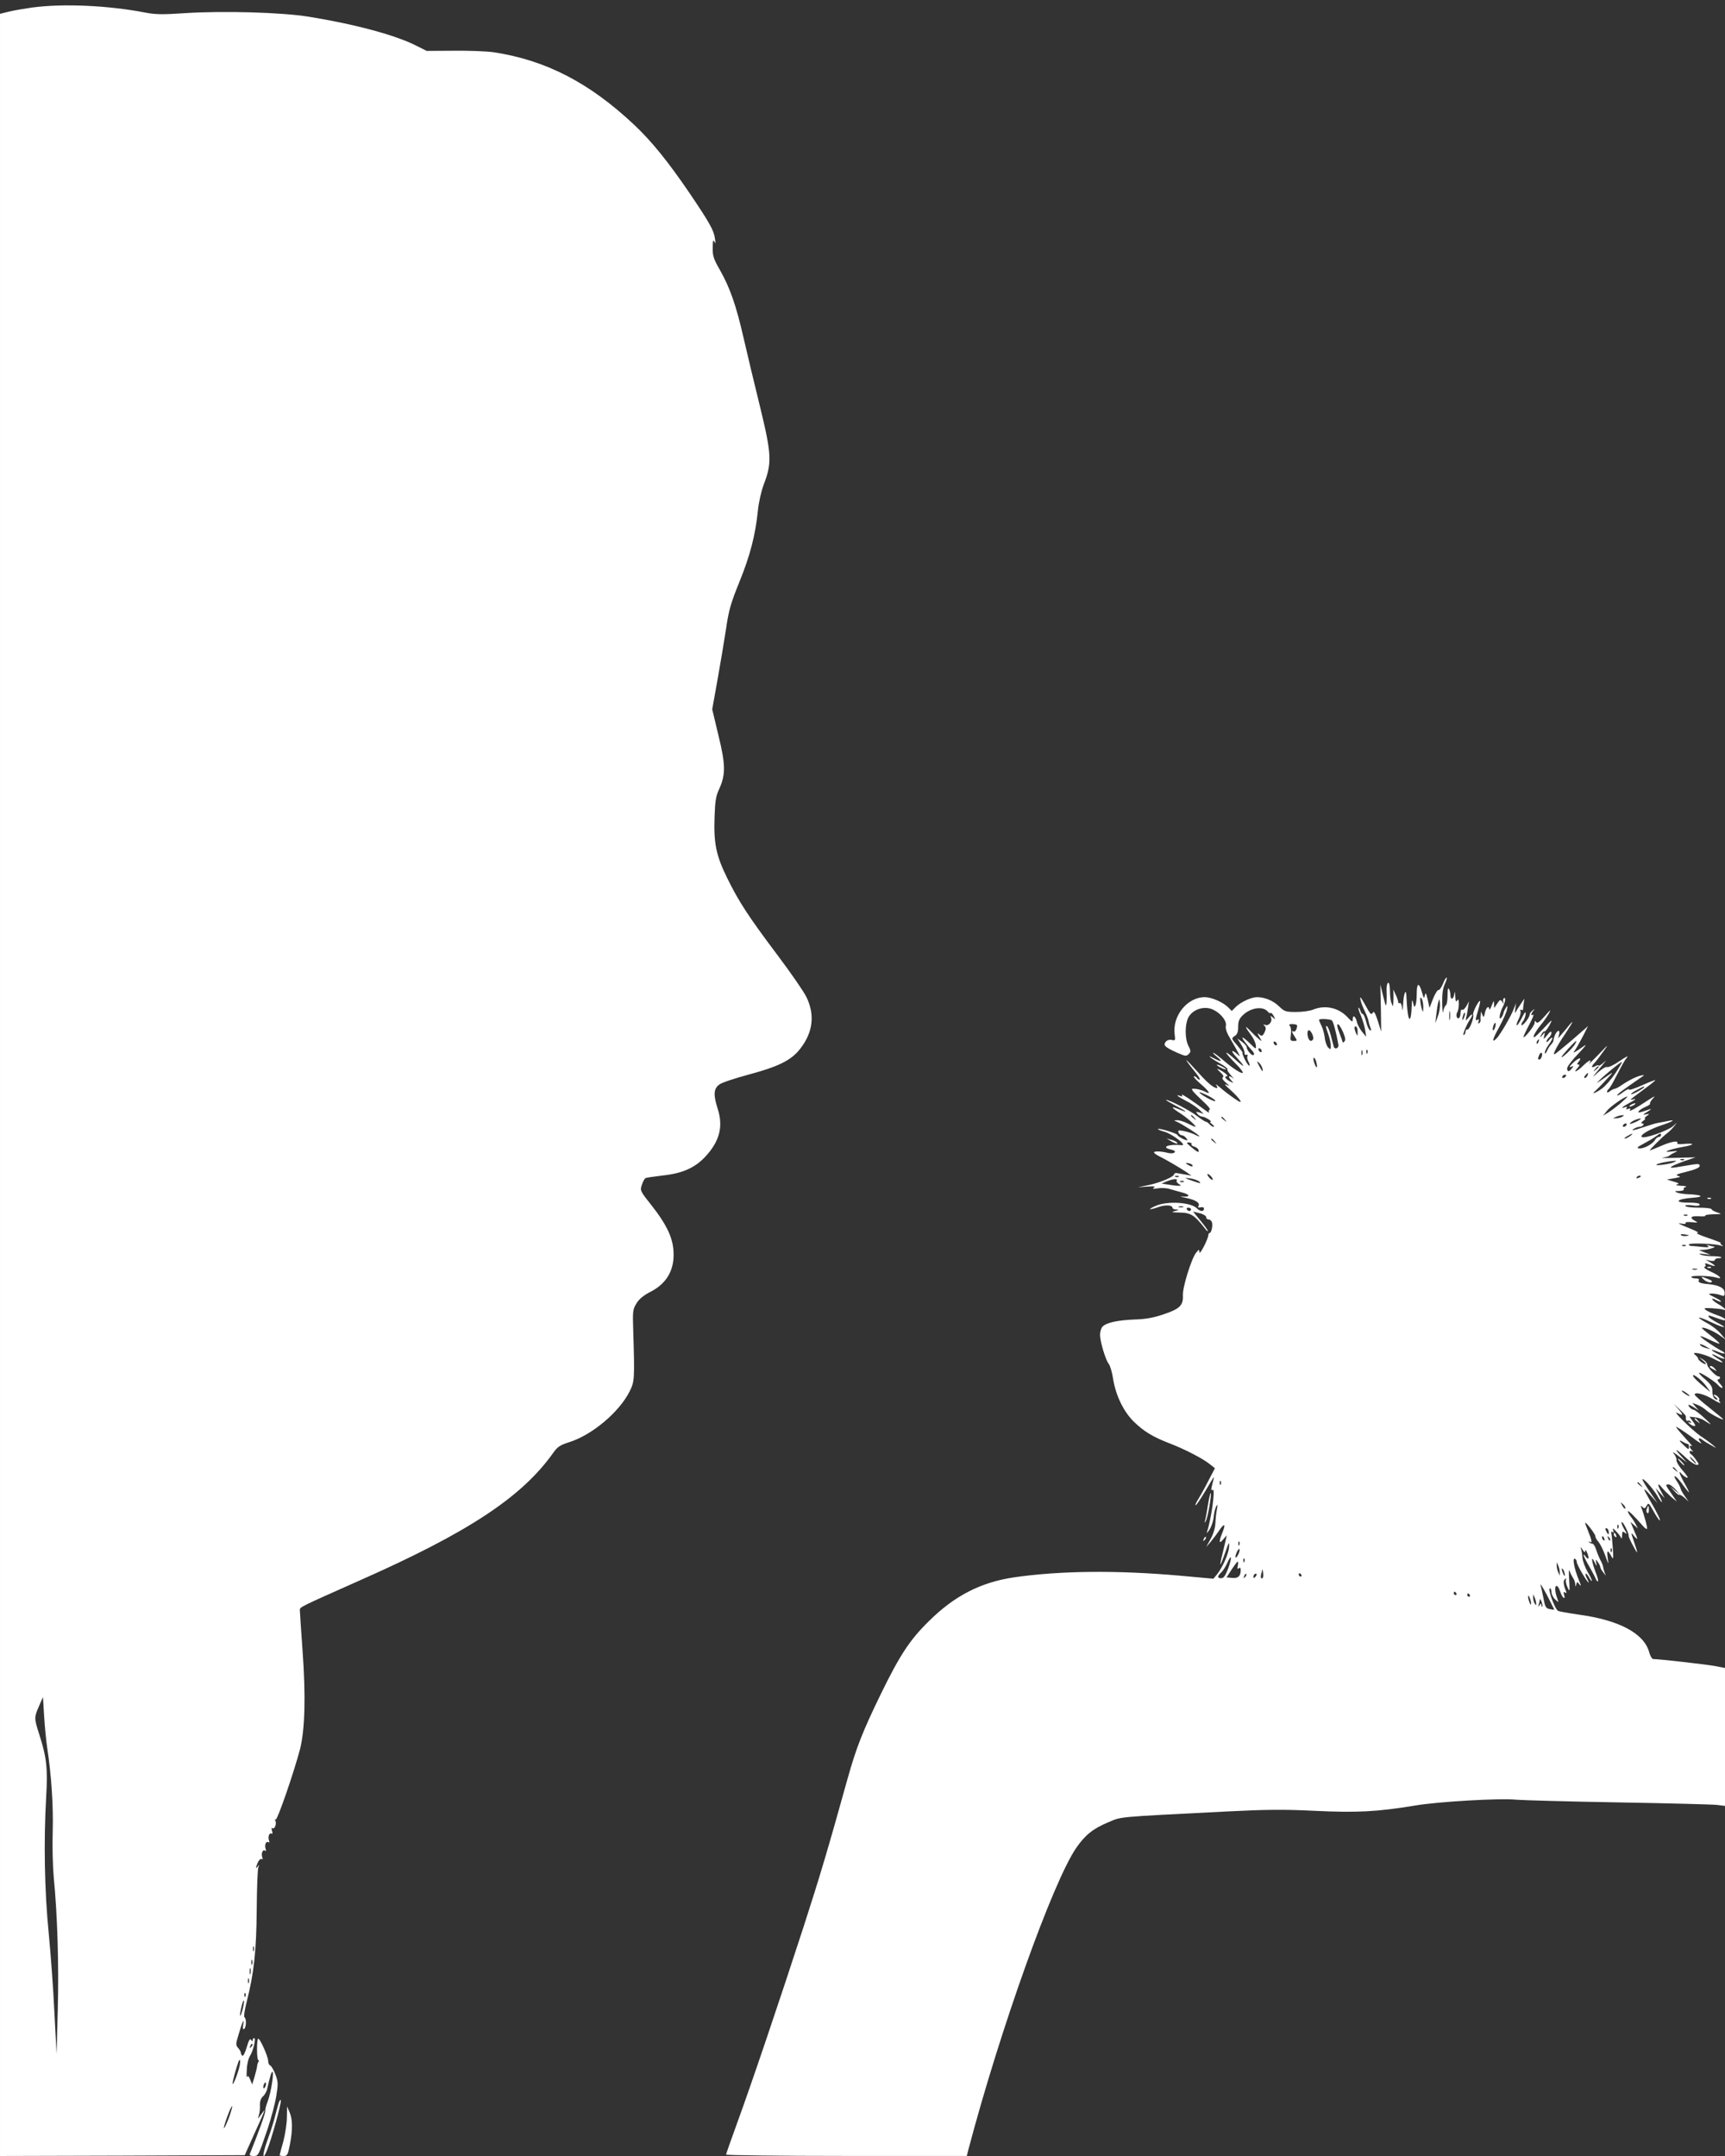<?xml version="1.0" standalone="no"?>
<!DOCTYPE svg PUBLIC "-//W3C//DTD SVG 20010904//EN"
 "http://www.w3.org/TR/2001/REC-SVG-20010904/DTD/svg10.dtd">
<svg version="1.0" xmlns="http://www.w3.org/2000/svg"
 width="1024pt" height="1280pt" viewBox="0 0 1024 1280"
 preserveAspectRatio="xMidYMid meet">
<rect x="0" y="0" width="1024" height="1280" fill="#333333" stroke="none"/>
<g transform="translate(0,1280) scale(0.1,-0.1)"
fill="#ffffff" stroke="none">
<path d="M195 12756 c-49 -7 -114 -18 -142 -25 l-53 -13 0 -6359 0 -6359 726
2 727 3 58 130 c33 71 59 132 59 135 0 3 -9 -8 -21 -25 -19 -27 -20 -28 -13
-5 5 14 8 41 7 60 -1 23 5 41 17 53 11 9 23 30 26 45 16 71 25 102 31 102 11
0 -8 -123 -27 -173 -11 -28 -17 -54 -15 -58 4 -6 -45 -142 -92 -257 -3 -8 4
-12 21 -12 30 0 29 -2 86 165 20 61 43 146 50 191 12 73 11 85 -5 128 -10 26
-24 50 -30 53 -7 2 -13 14 -13 27 0 26 -51 140 -60 132 -9 -9 -8 -126 1 -126
4 0 5 -5 1 -11 -4 -7 -8 -19 -8 -28 -1 -9 -8 -36 -15 -61 l-14 -45 -12 29 c-8
20 -14 25 -18 15 -3 -8 -4 12 -2 44 1 31 10 68 19 81 19 30 37 106 25 106 -5
0 -9 -6 -9 -12 0 -9 -3 -9 -9 1 -7 11 -14 -1 -26 -42 -9 -32 -21 -55 -26 -52
-5 4 -9 11 -9 17 0 6 -7 19 -16 29 -15 17 -15 23 1 76 22 77 37 109 29 64 -4
-23 -3 -31 5 -27 13 9 15 62 2 70 -5 3 2 48 15 98 42 166 56 296 58 543 1 127
5 239 10 250 6 16 6 17 -3 5 -14 -20 -14 -7 0 24 7 14 17 23 22 19 6 -4 8 0 4
10 -8 22 2 49 16 40 6 -4 8 0 4 10 -8 22 2 49 16 40 6 -4 8 0 4 10 -8 22 2 49
15 41 6 -4 7 2 3 16 -5 15 -3 20 3 16 13 -8 26 29 16 45 -4 7 -3 9 2 6 10 -6
108 278 145 418 29 115 35 311 15 586 -9 125 -16 233 -16 241 0 17 2 18 355
175 647 286 964 496 1150 759 25 35 40 45 97 63 136 44 295 179 356 301 29 60
30 68 21 365 -4 112 -2 123 20 158 15 25 42 47 81 67 103 52 149 139 137 256
-8 76 -45 151 -127 255 -70 88 -71 91 -60 124 6 19 16 37 21 40 5 4 50 10 100
16 118 12 193 45 255 111 86 92 109 180 74 287 -26 82 -24 118 11 143 14 11
93 37 175 59 179 48 254 86 306 155 75 97 86 201 35 305 -14 30 -90 140 -168
244 -179 238 -233 322 -302 462 -66 134 -81 207 -75 366 3 90 8 122 27 162 39
86 39 144 -4 319 l-37 155 31 173 c17 95 40 232 51 304 16 111 28 153 80 281
64 158 94 276 109 420 5 51 20 117 35 157 49 128 47 177 -22 461 -34 138 -78
322 -98 410 -44 192 -80 295 -139 400 -39 68 -45 86 -44 134 0 43 3 51 10 36
7 -15 8 -9 3 20 -7 49 -30 90 -150 268 -126 185 -223 306 -328 405 -266 251
-526 385 -835 432 -41 6 -147 10 -236 9 l-162 -1 -62 31 c-123 63 -366 128
-638 172 -160 26 -509 36 -738 21 -132 -9 -173 -8 -235 4 -218 42 -484 54
-665 30z m85 -10331 c25 -162 37 -346 33 -495 -3 -87 0 -208 6 -275 22 -225
31 -519 24 -785 l-7 -265 -13 245 c-6 135 -22 349 -34 475 -25 252 -30 543
-15 805 10 172 3 236 -41 373 -31 97 -31 100 -1 169 l23 53 7 -115 c4 -63 12
-146 18 -185z m1227 -1207 c-3 -7 -5 -2 -5 12 0 14 2 19 5 13 2 -7 2 -19 0
-25z m-10 -80 c-3 -7 -5 -2 -5 12 0 14 2 19 5 13 2 -7 2 -19 0 -25z m-10 -55
c-3 -10 -5 -4 -5 12 0 17 2 24 5 18 2 -7 2 -21 0 -30z m-10 -55 c-3 -7 -5 -2
-5 12 0 14 2 19 5 13 2 -7 2 -19 0 -25z m-20 -80 c-3 -8 -6 -5 -6 6 -1 11 2
17 5 13 3 -3 4 -12 1 -19z m-17 -78 c-15 -57 -21 -46 -7 14 6 27 13 44 15 38
2 -6 -2 -29 -8 -52z m51 -223 c-10 -9 -11 -8 -5 6 3 10 9 15 12 12 3 -3 0 -11
-7 -18z m-68 -109 c-8 -42 -42 -128 -42 -108 -1 13 20 89 34 128 9 24 14 11 8
-20z m153 -124 c-4 -9 -9 -15 -11 -12 -3 3 -3 13 1 22 4 9 9 15 11 12 3 -3 3
-13 -1 -22z m-216 -184 c-12 -33 -26 -62 -30 -65 -4 -2 4 27 18 66 14 38 27
67 30 65 2 -3 -6 -33 -18 -66z"/>
<path d="M8566 6960 c-9 -22 -21 -39 -27 -38 -6 2 -20 -22 -32 -51 l-21 -55
-11 50 c-10 40 -12 44 -17 24 -4 -22 -6 -19 -18 22 -17 58 -30 53 -30 -12 0
-26 -3 -57 -7 -67 -6 -15 -9 -13 -14 12 -6 25 -7 22 -9 -20 -2 -78 -15 -99
-23 -41 -4 27 -7 70 -8 95 -1 61 -17 26 -20 -44 -2 -38 -3 -42 -6 -17 -2 18
-9 30 -14 27 -5 -4 -9 0 -9 7 -1 7 -7 27 -15 43 l-14 30 1 -30 c0 -16 0 -39
-1 -50 l-2 -20 -9 20 c-5 11 -9 44 -9 73 -1 35 -5 51 -12 47 -5 -4 -9 -23 -8
-43 1 -21 1 -53 0 -72 -3 -30 -5 -26 -20 35 l-17 70 3 -140 2 -140 -20 64
c-15 45 -23 60 -29 50 -11 -17 -13 -15 -50 52 -23 41 -29 47 -24 24 3 -16 15
-47 25 -67 10 -21 21 -48 23 -60 2 -13 8 -32 12 -42 5 -14 4 -17 -4 -12 -7 4
-17 27 -23 52 -6 24 -15 44 -20 44 -4 0 -11 9 -14 21 -4 11 -9 19 -11 16 -2
-2 4 -24 15 -48 10 -24 21 -62 25 -84 l6 -40 -25 30 c-13 17 -27 42 -30 57 -8
35 -25 46 -25 17 0 -19 -3 -18 -32 13 -53 56 -132 73 -203 44 -19 -8 -64 -14
-101 -14 -63 0 -70 3 -102 34 -34 33 -84 54 -130 54 -33 0 -93 -27 -124 -56
l-26 -26 -22 22 c-30 30 -98 60 -138 60 -104 0 -194 -111 -179 -222 5 -35 3
-37 -17 -32 -14 3 -28 -1 -36 -11 -17 -21 -5 -32 68 -65 48 -21 54 -22 68 -8
14 14 14 19 -1 48 -22 42 -22 127 -1 169 22 41 73 64 122 55 50 -9 108 -68
101 -103 -4 -18 5 -43 28 -81 18 -30 38 -66 45 -80 13 -24 12 -25 -7 -7 -33
29 -39 19 -7 -15 52 -57 60 -74 13 -33 -91 83 -93 70 -4 -20 6 -5 17 -19 25
-29 28 -37 -30 -7 -97 50 -35 30 -67 54 -71 54 -4 -1 7 -12 23 -25 34 -28 28
-32 -15 -10 -52 27 -32 8 26 -25 31 -17 53 -34 50 -37 -4 -4 6 -20 21 -37 15
-17 21 -25 13 -18 -24 20 -34 14 -14 -9 19 -22 19 -22 -3 -10 -27 14 -39 31
-21 31 14 1 -13 25 -47 41 -14 7 -11 2 7 -15 18 -16 24 -27 17 -32 -7 -4 -1
-15 17 -31 27 -23 28 -23 4 -13 -16 8 -7 -4 23 -30 26 -23 52 -51 58 -62 9
-16 2 -14 -36 12 -26 18 -63 46 -83 64 -21 17 -31 23 -23 14 7 -10 10 -18 5
-18 -20 1 -54 29 -109 90 -89 99 -97 100 -17 1 19 -23 29 -41 23 -41 -5 0 -13
5 -16 10 -3 6 -11 10 -18 10 -6 0 12 -21 41 -46 53 -46 63 -66 23 -44 -12 6
-35 13 -51 15 -27 3 -29 2 -18 -14 7 -9 35 -37 61 -61 27 -24 44 -46 38 -48
-6 -2 -8 -9 -4 -15 4 -6 -6 -1 -22 11 -68 51 -147 104 -140 92 6 -10 4 -12 -8
-7 -35 13 -15 -4 32 -28 27 -13 62 -37 78 -51 l28 -27 -25 8 c-22 7 -23 6 -11
-9 7 -9 21 -16 30 -16 16 -1 62 -30 46 -30 -5 0 0 -7 11 -15 10 -8 14 -15 8
-15 -6 0 -17 7 -24 15 -7 8 -16 15 -21 15 -5 0 -30 16 -56 36 -42 33 -164 95
-181 94 -4 -1 22 -16 58 -35 69 -36 76 -45 16 -20 -48 20 -46 11 6 -22 42 -26
106 -83 93 -83 -3 0 -23 9 -45 20 -22 11 -50 20 -62 19 -22 0 -22 0 -2 -9 27
-11 134 -79 134 -86 0 -2 -13 2 -28 10 -15 8 -44 17 -65 21 -32 6 -36 5 -31
-9 3 -9 12 -16 19 -16 7 0 18 -7 25 -15 7 -8 10 -15 7 -15 -13 0 -57 24 -57
31 0 9 -110 43 -116 36 -3 -2 15 -10 38 -16 48 -14 138 -83 103 -80 -79 8
-127 -12 -64 -26 21 -5 28 -10 21 -17 -6 -6 -22 -7 -39 -3 -36 10 -83 12 -83
3 0 -3 12 -13 28 -21 50 -25 122 -68 159 -92 l36 -25 -34 6 c-19 3 -42 7 -51
9 -10 2 -18 -1 -18 -6 0 -15 -79 -49 -148 -64 l-67 -14 55 4 c40 3 51 2 40 -6
-11 -8 -5 -9 23 -4 21 3 52 2 70 -4 18 -5 51 -15 75 -21 49 -13 49 -28 0 -24
-18 2 -8 -2 22 -8 59 -12 86 -30 74 -49 -5 -8 -1 -10 13 -7 12 3 20 0 20 -8 0
-19 -22 -18 -42 2 -36 37 -179 45 -246 14 -51 -23 -40 -26 19 -6 40 14 82 12
82 -5 0 -5 10 -10 23 -10 18 -1 16 -3 -8 -9 -25 -6 -21 -8 25 -9 70 -1 90 -14
157 -100 7 -9 13 -13 13 -9 0 4 -20 32 -44 61 l-44 54 39 -10 c22 -5 39 -16
39 -23 0 -8 6 -14 14 -14 8 0 17 -7 20 -16 7 -18 -3 -64 -13 -64 -4 0 -8 -6
-8 -12 -1 -25 -52 -123 -53 -103 -1 19 -2 19 -20 -3 -27 -33 -81 -206 -78
-252 3 -60 -19 -81 -114 -113 -62 -21 -107 -29 -173 -31 -99 -4 -166 -18 -190
-42 -8 -8 -15 -30 -15 -49 0 -40 33 -150 52 -173 8 -10 20 -50 26 -91 16 -98
63 -194 124 -253 60 -58 113 -90 215 -129 90 -35 196 -90 236 -123 l29 -23
-36 -69 c-19 -38 -47 -89 -62 -113 -15 -24 -22 -41 -15 -37 6 4 32 43 58 87
25 43 47 79 49 79 1 0 -2 -15 -7 -32 -11 -41 -11 -51 0 -43 17 10 -8 -172 -34
-250 -4 -11 3 -5 15 14 12 19 23 53 25 77 2 24 9 51 15 61 9 14 9 11 4 -17 -4
-19 -8 -55 -9 -81 -1 -28 -11 -64 -28 -95 l-27 -49 26 30 c14 17 37 47 51 68
32 47 41 41 19 -13 -22 -55 -20 -70 5 -40 l21 25 -5 -25 c-3 -14 -12 -52 -20
-85 -9 -33 -14 -61 -12 -63 1 -2 14 30 28 70 22 64 25 68 23 33 -3 -41 -39
-122 -73 -164 l-20 -24 -199 18 c-372 33 -710 30 -985 -10 -196 -29 -353 -109
-505 -260 -113 -111 -171 -199 -284 -430 -109 -224 -147 -320 -200 -510 -118
-424 -161 -568 -260 -875 -142 -438 -312 -940 -394 -1164 -36 -99 -66 -184
-66 -188 0 -4 322 -8 715 -8 l714 0 11 43 c187 708 498 1579 638 1785 54 78
100 115 191 153 82 34 31 30 701 64 239 12 338 13 524 4 248 -12 370 -6 594
31 139 24 510 45 602 35 36 -3 308 -11 605 -16 297 -5 561 -12 588 -15 l47 -6
0 410 0 409 -57 11 c-51 10 -334 42 -369 42 -7 0 -18 18 -24 40 -30 112 -177
191 -419 224 -62 9 -117 19 -122 22 -20 12 -64 134 -48 134 5 0 9 -11 9 -23 0
-13 10 -32 22 -43 21 -19 21 -19 14 1 -15 39 -18 73 -8 79 6 3 16 -10 22 -29
6 -19 16 -38 22 -41 6 -4 8 1 3 16 -5 17 -4 21 6 15 9 -6 10 -3 4 11 -15 37
-17 62 -4 69 7 5 10 4 5 -3 -3 -6 0 -26 8 -44 14 -32 15 -31 11 42 -3 41 -2
66 2 55 3 -11 12 -29 19 -40 8 -11 15 -29 15 -40 1 -18 2 -18 6 -2 5 18 5 18
19 0 11 -14 11 -9 -2 22 -30 72 -42 141 -24 130 6 -3 10 -12 10 -19 0 -8 16
-40 35 -72 32 -53 49 -69 24 -22 -6 11 -8 22 -6 25 3 3 12 -8 21 -24 8 -15 15
-23 15 -18 1 6 -11 30 -26 55 -14 25 -27 61 -29 80 -1 19 -5 44 -9 55 -4 14
-2 12 9 -5 10 -16 16 -20 16 -10 1 10 4 9 10 -5 15 -34 12 -51 -5 -29 -26 34
-16 4 18 -54 18 -31 36 -66 40 -76 4 -10 10 -17 13 -14 3 3 -4 30 -16 59 -23
62 -26 99 -4 54 13 -27 14 -27 10 -5 -5 24 -4 24 9 6 8 -11 15 -25 15 -30 0
-6 8 -20 17 -31 l16 -20 -8 20 c-4 11 -8 27 -9 35 -1 8 -9 26 -17 40 -7 14
-18 41 -24 60 -6 19 -16 35 -22 35 -6 0 -15 4 -20 9 -5 5 -2 6 6 1 14 -8 11
10 -15 74 -8 18 -14 36 -14 39 0 13 59 -64 60 -77 0 -8 8 -24 19 -35 10 -12
28 -48 40 -81 20 -56 21 -57 15 -17 -7 49 -1 53 20 15 14 -26 14 -23 10 47 -3
41 -7 81 -9 88 -3 8 0 10 7 6 8 -5 9 -2 4 11 -5 14 -1 13 17 -6 13 -13 27 -31
30 -39 3 -8 6 -2 6 14 1 25 3 27 18 15 13 -11 12 -5 -5 22 -12 20 -19 39 -15
42 6 7 44 -68 41 -81 -1 -4 10 -29 25 -57 32 -60 33 -56 7 21 -20 59 -20 59 0
35 25 -29 25 -24 -1 35 l-20 48 22 -19 22 -20 -13 25 c-7 14 -21 36 -32 49
-10 13 -16 26 -14 29 4 4 43 -35 91 -90 9 -11 19 -17 22 -15 4 5 -15 78 -34
127 -4 12 -3 13 8 2 11 -10 15 -8 24 8 10 20 13 17 39 -29 15 -28 32 -53 37
-57 12 -7 -15 48 -61 126 -40 69 -38 74 10 20 l40 -45 -45 66 c-25 37 -45 70
-45 75 0 15 61 -51 86 -93 32 -55 41 -56 13 -1 l-21 43 27 -30 27 -30 -21 39
c-25 45 -22 58 6 22 11 -13 35 -37 53 -53 l34 -28 -32 47 c-37 53 -37 55 -17
55 8 0 27 -14 42 -31 l28 -31 -30 25 -30 25 24 -27 c14 -16 27 -26 29 -23 3 3
17 -5 31 -17 l25 -23 -23 33 c-13 18 -24 38 -25 45 -1 7 -10 25 -20 40 -34 50
-8 40 29 -12 20 -28 39 -51 41 -51 2 0 -9 24 -26 53 -30 54 -40 85 -17 56 7
-8 20 -18 30 -22 12 -4 3 11 -22 40 -23 25 -40 54 -39 64 2 9 -6 27 -17 40
-11 13 3 5 30 -16 l50 -39 -40 44 c-44 48 -23 38 40 -21 22 -20 48 -36 57 -36
15 0 15 3 -3 28 -11 16 -24 31 -29 34 -15 9 -12 27 3 19 10 -6 10 -4 0 7 -7 7
-13 17 -13 22 0 4 6 5 13 1 6 -4 -6 13 -29 37 -22 24 -47 53 -55 63 -14 19
-14 19 16 1 17 -11 46 -31 65 -45 19 -15 42 -31 50 -35 13 -8 13 -7 1 8 -14
17 -3 24 14 9 6 -5 28 -19 50 -31 38 -22 38 -22 15 -2 -14 12 -47 37 -75 55
-53 37 -174 157 -138 137 36 -19 38 -13 7 22 l-29 32 37 -34 c20 -19 37 -37
36 -40 -2 -19 3 -31 11 -26 5 3 13 0 17 -6 5 -8 3 -9 -7 -4 -11 6 -12 5 -2 -5
7 -8 20 -15 28 -16 12 -2 11 4 -5 26 l-21 29 28 -3 c16 -2 29 -5 31 -6 1 -1 5
-3 10 -4 4 0 23 -12 42 -24 24 -16 18 -8 -20 27 -30 28 -60 51 -66 51 -6 0
-17 7 -24 15 -16 20 -6 19 28 -2 l27 -17 -20 22 -19 23 29 -11 c17 -6 41 -21
55 -34 22 -20 100 -61 100 -52 0 1 -38 33 -85 70 -47 37 -85 71 -85 76 0 18
59 3 110 -29 30 -19 49 -26 41 -17 -7 9 -10 16 -6 16 4 0 2 7 -5 15 -7 8 -18
15 -24 15 -6 0 -2 -7 8 -15 11 -8 15 -15 9 -15 -17 0 -29 23 -28 53 1 22 -9
38 -43 68 -25 21 -41 39 -35 39 13 0 96 -54 112 -73 7 -9 18 -17 24 -17 6 0 0
11 -13 25 -13 14 -18 25 -12 25 7 0 12 5 12 10 0 6 -3 9 -7 8 -13 -4 -68 53
-68 69 0 9 -11 22 -25 31 l-25 14 25 -21 c14 -11 21 -21 15 -20 -13 0 -45 24
-45 34 0 4 -8 14 -17 21 -32 24 52 7 105 -21 60 -32 79 -32 27 0 -45 28 -41
34 6 9 17 -8 33 -13 36 -10 3 2 -13 14 -36 26 -51 25 -54 36 -4 15 41 -17 57
-13 21 6 -44 23 -129 82 -124 86 2 2 27 -8 56 -22 29 -14 54 -24 57 -22 2 3
-21 24 -51 47 -31 24 -55 44 -53 46 8 8 73 -20 107 -45 l35 -25 -30 35 c-16
20 -53 49 -82 64 -73 40 -58 44 23 6 78 -37 110 -41 42 -6 -26 14 -49 29 -53
35 -8 13 -5 13 45 -5 49 -17 50 -17 50 -7 0 4 -21 15 -47 24 -27 9 -56 23 -66
30 -16 12 -11 13 35 11 29 -2 59 -5 66 -8 28 -10 9 12 -29 33 -41 24 -49 44
-9 22 12 -6 24 -10 26 -7 3 2 -15 14 -38 25 -39 19 -40 21 -16 22 15 0 38 -4
51 -9 22 -8 25 -7 25 14 0 27 -33 45 -96 51 -50 4 -65 11 -57 25 4 5 -5 9 -19
9 -14 0 -26 4 -26 9 0 10 114 7 149 -4 42 -13 20 11 -31 34 -29 13 -47 26 -40
29 6 2 10 8 6 13 -7 11 -1 11 30 -1 34 -13 33 -5 -1 15 l-28 16 28 -6 c15 -3
27 -1 27 5 0 5 10 10 22 10 12 0 19 3 16 6 -4 3 -28 6 -54 6 -26 0 -56 4 -68
9 -15 6 -10 7 19 4 l40 -5 -35 14 -35 14 30 2 c30 1 80 18 58 19 -6 1 -20 4
-30 7 -14 5 -15 4 -4 -4 10 -7 0 -9 -35 -5 -27 3 -57 6 -66 6 -9 1 -14 5 -12
9 6 10 158 4 189 -7 16 -6 17 -5 5 4 -8 6 -10 11 -5 11 6 1 -28 14 -75 30 -47
16 -76 29 -65 30 12 0 0 9 -30 21 -81 33 -95 40 -62 34 17 -3 26 -2 23 4 -4 5
11 7 36 5 38 -4 40 -3 21 7 -36 19 -27 31 21 28 24 -2 42 -1 39 4 -2 4 20 7
49 8 51 1 52 1 21 11 -18 6 -33 15 -33 19 0 5 -33 9 -74 9 -41 0 -78 4 -81 10
-4 6 11 7 39 4 31 -5 46 -3 46 5 0 7 -24 11 -67 11 -90 0 -71 22 25 29 73 5
57 18 -28 21 -25 1 -54 5 -65 10 -17 7 -14 9 13 9 18 1 31 5 27 10 -3 5 3 12
12 14 10 3 -2 6 -27 7 -27 1 -37 5 -25 8 16 4 12 8 -20 17 l-40 12 45 8 c37 7
41 9 21 14 -18 5 -6 11 53 25 51 13 76 24 76 34 0 12 -9 13 -42 8 -24 -4 -65
-11 -91 -15 -63 -11 -48 3 38 34 l70 24 -115 -3 c-63 -2 -99 -1 -80 1 19 3 37
8 40 12 3 3 16 12 30 18 23 10 21 11 -15 7 -68 -9 -18 12 65 27 74 13 74 24 0
17 -21 -2 -36 0 -34 3 12 19 -30 14 -90 -12 -37 -16 -70 -29 -72 -29 -7 0 77
83 101 101 11 8 29 25 40 39 l20 25 -25 -22 c-32 -27 -171 -76 -184 -63 -12
12 44 45 122 71 66 22 83 35 30 23 -18 -4 -42 -8 -53 -10 -11 -1 -54 -14 -95
-28 -46 -16 -68 -20 -56 -11 11 8 28 15 37 15 20 0 37 20 17 20 -8 1 -6 6 6
15 11 8 16 15 11 15 -5 0 0 7 11 15 18 13 18 14 -6 9 -21 -4 -19 -2 10 16 19
12 26 18 15 15 -67 -23 -77 -24 -66 -11 7 8 25 19 42 26 16 7 27 15 24 18 -3
3 5 17 17 30 18 19 11 16 -32 -12 -79 -52 -114 -70 -104 -55 5 9 2 10 -10 6
-11 -5 -15 -3 -10 5 5 8 2 9 -9 5 -33 -13 -16 3 31 28 26 14 37 23 25 20 -13
-4 -23 -5 -23 -3 0 2 34 28 75 58 41 30 73 55 71 57 -2 2 -38 -12 -80 -31 -42
-19 -76 -30 -76 -24 0 6 -16 -2 -35 -16 -19 -15 -35 -23 -35 -19 0 7 31 30
147 110 16 11 16 12 -4 8 -25 -4 -77 -30 -116 -57 -15 -11 -34 -21 -41 -22 -8
-1 -21 -8 -30 -15 -10 -8 -16 -9 -16 -3 0 6 4 13 9 16 5 3 24 34 41 68 47 90
53 101 70 122 8 10 -12 0 -45 -23 -33 -23 -66 -39 -74 -36 -8 3 -31 -10 -55
-32 -31 -29 -35 -31 -16 -8 14 17 34 41 45 55 l20 25 -22 -19 c-13 -11 -23
-16 -23 -12 0 4 -9 2 -20 -4 -24 -13 -26 -3 -5 19 9 9 32 39 51 66 36 49 35
49 -27 -16 -35 -36 -61 -61 -56 -55 21 29 2 25 -31 -7 -39 -39 -69 -52 -37
-17 12 13 14 20 5 20 -10 0 -10 3 0 15 25 30 3 28 -30 -3 -23 -22 -28 -31 -15
-26 18 7 18 6 6 -9 -17 -22 -28 -22 -28 1 0 9 29 48 66 86 44 46 54 61 31 44
-52 -37 -68 -45 -53 -27 6 8 27 44 46 80 l34 67 -94 -82 c-52 -44 -99 -83
-105 -85 -13 -4 15 50 62 119 48 73 58 93 23 51 -15 -19 -36 -44 -46 -55 l-18
-21 6 23 c4 12 2 22 -3 22 -11 0 -27 -30 -31 -59 0 -5 -7 -16 -14 -23 -7 -7
-18 -24 -24 -38 -7 -15 -12 -19 -12 -9 -1 8 10 30 24 49 14 18 23 36 20 39 -3
2 -12 -4 -20 -15 -8 -10 -15 -14 -15 -8 0 6 7 17 15 24 8 7 15 20 15 29 -1 11
-8 7 -25 -14 -23 -28 -24 -29 -18 -5 5 25 5 25 -11 5 -17 -20 -17 -20 -6 3 6
12 14 21 18 18 4 -2 17 14 30 37 21 40 19 39 -39 -23 -45 -47 -59 -58 -54 -40
4 14 22 41 39 62 17 20 39 51 50 70 15 28 11 25 -24 -15 -32 -36 -45 -45 -51
-35 -7 10 -9 9 -9 -4 0 -17 -59 -92 -66 -85 -2 2 13 34 33 72 20 37 31 65 24
61 -15 -10 -14 6 2 24 10 12 9 12 -5 1 -10 -7 -18 -19 -18 -26 0 -16 -41 -68
-48 -61 -2 3 1 13 8 22 12 14 22 54 14 54 -2 0 -13 -18 -24 -41 -12 -23 -24
-39 -26 -36 -3 3 2 19 11 37 9 17 14 38 11 46 -3 9 -1 12 4 9 6 -3 10 -3 11 2
0 4 2 21 4 36 l4 28 -23 -34 c-13 -19 -26 -40 -30 -48 -3 -8 -4 2 -1 21 l5 35
-14 -35 c-17 -45 -81 -154 -102 -175 -31 -31 -25 -6 16 68 23 42 43 88 46 104
4 26 3 26 -8 8 -7 -11 -13 -26 -14 -34 -2 -7 -8 -19 -14 -25 -15 -15 -7 33 11
66 15 28 19 59 7 52 -5 -4 -7 -13 -4 -23 5 -14 4 -14 -6 1 -11 15 -14 15 -30
-10 l-18 -27 -1 25 c0 22 -2 21 -14 -10 -7 -19 -14 -29 -14 -22 -2 25 -19 11
-26 -20 -6 -29 -8 -31 -15 -13 l-9 20 -1 -20 c-2 -11 -2 -25 -1 -32 1 -6 -3
-14 -9 -18 -6 -4 -7 1 -3 11 4 12 3 15 -5 10 -15 -9 -15 -1 3 58 8 27 13 51
11 53 -7 7 -45 -67 -41 -80 7 -18 -22 -92 -34 -89 -6 1 -11 -4 -11 -12 0 -8
-5 -18 -11 -21 -11 -8 14 58 37 92 21 33 17 42 -7 13 -17 -21 -20 -22 -16 -5
3 11 8 38 11 60 l6 40 -15 -28 c-9 -15 -20 -25 -25 -22 -6 4 -10 -5 -10 -19 0
-14 -4 -27 -9 -30 -13 -8 -21 18 -10 35 5 8 9 30 9 49 0 26 -3 31 -10 20 -7
-11 -10 -5 -11 25 -2 30 -3 33 -6 13 -5 -33 -23 -37 -23 -5 0 12 -4 28 -9 36
-6 9 -8 -5 -8 -38 0 -29 -4 -56 -10 -59 -6 -4 -13 -21 -16 -37 -2 -17 -5 5 -6
48 -1 55 4 89 15 113 9 19 14 37 12 40 -3 3 -13 -13 -22 -36z m-117 -140 c-1
-32 -2 -33 -9 -10 -4 14 -8 36 -9 50 -1 20 1 22 9 10 5 -8 9 -31 9 -50z m86
-55 l-15 -40 6 50 c3 28 8 61 12 75 6 23 7 22 10 -10 1 -19 -4 -53 -13 -75z
m-1009 29 c6 -8 14 -11 17 -8 3 3 11 -5 18 -18 11 -21 11 -22 -5 -9 -14 12
-16 12 -10 -3 8 -21 -15 -49 -35 -41 -12 5 -13 3 -4 -6 8 -8 9 -18 1 -35 -13
-27 -18 -29 -38 -11 -7 6 -5 -1 5 -18 18 -30 18 -30 -1 -15 -10 8 -34 31 -52
50 -36 38 -33 25 6 -27 13 -18 25 -44 27 -58 2 -26 2 -26 -34 9 -20 20 -40 36
-45 36 -7 0 27 -46 60 -81 9 -11 11 -19 5 -23 -10 -6 -41 30 -41 49 0 5 -13
19 -27 30 l-27 19 22 -36 c13 -20 21 -42 20 -50 -2 -7 3 -12 10 -10 8 1 11 -2
7 -8 -3 -5 -1 -19 5 -31 7 -11 9 -23 7 -26 -3 -3 -15 13 -27 36 -11 23 -18 41
-14 41 3 0 -11 19 -31 43 -36 41 -36 42 -16 56 16 10 21 24 21 55 0 33 6 48
29 70 46 44 119 54 147 20z m1081 -46 c-2 -13 -4 -3 -4 22 0 25 2 35 4 23 2
-13 2 -33 0 -45z m84 11 c-5 -13 -10 -19 -10 -12 -1 15 10 45 15 40 3 -2 0
-15 -5 -28z m-785 -17 c8 -6 25 -65 39 -144 4 -22 -23 -32 -28 -10 -3 9 -10
38 -17 65 -7 26 -17 50 -21 53 -12 7 -11 3 6 -46 8 -23 15 -54 15 -68 0 -24
-1 -25 -16 -11 -8 9 -18 36 -20 59 -3 24 -12 56 -20 71 -8 16 -14 30 -14 34 0
8 63 6 76 -3z m969 -42 c-4 -12 -9 -19 -12 -17 -3 3 -2 15 2 27 4 12 9 19 12
17 3 -3 2 -15 -2 -27z m-1175 11 c0 -20 -13 -41 -21 -35 -14 8 -11 -4 7 -31
16 -24 15 -25 -6 -25 -21 0 -22 4 -17 39 3 22 0 44 -6 50 -8 8 -4 11 16 11 15
0 27 -4 27 -9z m272 -37 c14 -33 17 -49 9 -57 -6 -6 -11 -8 -11 -4 0 3 -9 29
-20 57 -25 63 -6 67 22 4z m87 -2 c0 -24 -1 -25 -9 -7 -12 28 -12 47 0 40 6
-3 10 -18 9 -33z m-264 -42 c-11 -17 -24 -11 -31 14 -9 39 6 54 23 22 8 -14
11 -31 8 -36z m1338 -15 c-3 -9 -8 -14 -10 -11 -3 3 -2 9 2 15 9 16 15 13 8
-4z m-1553 -16 c0 -6 -4 -7 -10 -4 -5 3 -10 11 -10 16 0 6 5 7 10 4 6 -3 10
-11 10 -16z m1771 4 c-13 -24 -81 -89 -81 -78 0 8 80 95 87 95 2 0 -1 -8 -6
-17z m-1861 -44 c0 -6 -4 -7 -10 -4 -5 3 -10 11 -10 16 0 6 5 7 10 4 6 -3 10
-11 10 -16z m597 -21 c-3 -7 -5 -2 -5 12 0 14 2 19 5 13 2 -7 2 -19 0 -25z
m30 10 c-3 -8 -6 -5 -6 6 -1 11 2 17 5 13 3 -3 4 -12 1 -19z m1036 -18 c-3
-11 -9 -20 -14 -20 -11 0 -11 3 -3 24 9 23 23 20 17 -4z m-1339 -36 c10 -38 0
-41 -12 -5 -6 17 -7 31 -3 31 5 0 12 -12 15 -26z m-321 -34 c8 -29 0 -24 -19
13 -14 27 -15 30 -2 19 9 -7 18 -22 21 -32z m2096 -32 c-24 -36 -60 -77 -80
-91 -37 -27 -67 -37 -39 -14 8 7 38 37 65 67 41 43 44 49 16 29 -18 -13 -43
-30 -55 -38 -19 -13 -20 -13 -6 1 27 29 134 117 138 113 2 -1 -16 -32 -39 -67z
m-99 38 c0 -2 -8 -10 -17 -17 -16 -13 -17 -12 -4 4 13 16 21 21 21 13z m-66
-51 c-4 -8 -11 -15 -16 -15 -6 0 -5 6 2 15 7 8 14 15 16 15 2 0 1 -7 -2 -15z
m-129 -5 c-3 -5 -11 -10 -16 -10 -6 0 -7 5 -4 10 3 6 11 10 16 10 6 0 7 -4 4
-10z m465 -64 c0 -7 -72 -47 -77 -42 -3 2 12 14 34 25 42 22 43 23 43 17z
m-2547 -83 c-11 -4 -93 42 -93 52 0 3 24 -7 53 -21 28 -15 47 -29 40 -31z
m2407 -13 c-25 -21 -58 -46 -75 -56 l-29 -18 23 29 c19 25 105 85 121 85 3 -1
-15 -18 -40 -40z m-2529 -87 c13 -16 12 -17 -3 -4 -10 7 -18 15 -18 17 0 8 8
3 21 -13z m2539 7 c-8 -5 -24 -9 -35 -9 l-20 0 20 9 c11 5 27 9 35 9 13 1 13
0 0 -9z m-2359 -17 c13 -16 12 -17 -3 -4 -10 7 -18 15 -18 17 0 8 8 3 21 -13z
m2468 3 c-14 -13 -70 -36 -64 -26 4 6 17 15 29 20 22 9 42 13 35 6z m-84 -36
c-3 -5 -11 -10 -16 -10 -6 0 -7 5 -4 10 3 6 11 10 16 10 6 0 7 -4 4 -10z m21
-65 c-11 -8 -25 -15 -30 -15 -6 1 0 7 14 15 32 19 40 18 16 0z m184 5 c0 -5
-6 -10 -13 -10 -7 0 -18 -9 -24 -20 -16 -25 -69 -52 -94 -48 -15 2 -9 9 28 28
26 14 59 33 72 43 27 20 31 21 31 7z m-2649 -37 c13 -16 12 -17 -3 -4 -10 7
-18 15 -18 17 0 8 8 3 21 -13z m-138 -16 c-3 -4 4 -11 15 -14 11 -3 23 -11 26
-19 8 -21 -5 -16 -43 16 -29 24 -31 29 -13 27 11 0 18 -5 15 -10z m2924 -93
c-3 -3 -12 -4 -19 -1 -8 3 -5 6 6 6 11 1 17 -2 13 -5z m-57 -13 c-20 -11 -117
-25 -107 -15 7 7 69 20 107 22 13 1 13 0 0 -7z m-2860 -23 c0 -5 -9 -4 -20 2
-11 6 -20 12 -20 14 0 2 9 2 20 -1 11 -3 20 -9 20 -15z m110 -63 c7 -9 11 -17
8 -20 -2 -2 -12 4 -21 15 -9 11 -13 20 -8 20 5 0 14 -7 21 -15z m-193 -1 c-3
-3 -12 -4 -19 -1 -8 3 -5 6 6 6 11 1 17 -2 13 -5z m2743 2 c0 -2 -7 -7 -16
-10 -8 -3 -12 -2 -9 4 6 10 25 14 25 6z m-2621 -31 c12 -12 8 -12 -25 -1 -65
22 -71 26 -29 20 22 -3 46 -12 54 -19z m-134 6 c-3 -6 3 -14 12 -20 17 -10 17
-10 -2 -11 -11 0 -38 3 -60 7 l-40 6 30 13 c36 15 69 18 60 5z m42 -7 c-3 -3
-12 -4 -19 -1 -8 3 -5 6 6 6 11 1 17 -2 13 -5z m-4 -151 c-7 -2 -19 -2 -25 0
-7 3 -2 5 12 5 14 0 19 -2 13 -5z m47 -13 c0 -5 -4 -10 -9 -10 -6 0 -13 5 -16
10 -3 6 1 10 9 10 9 0 16 -4 16 -10z m2947 -36 c-3 -3 -12 -4 -19 -1 -8 3 -5
6 6 6 11 1 17 -2 13 -5z m-6 -122 c-13 -2 -27 0 -32 5 -6 6 3 7 23 4 28 -4 29
-6 9 -9z m-4 -58 c-3 -3 -12 -4 -19 -1 -8 3 -5 6 6 6 11 1 17 -2 13 -5z m66
-141 c-7 -2 -19 -2 -25 0 -7 3 -2 5 12 5 14 0 19 -2 13 -5z m57 -459 l25 -15
-25 7 c-14 3 -29 10 -34 15 -16 14 6 10 34 -7z m1 -237 l23 -32 -25 20 c-49
40 -79 69 -79 78 0 15 58 -32 81 -66z m-101 -54 c0 -7 -39 17 -46 28 -3 6 5 3
20 -6 14 -10 26 -19 26 -22z m-10 -286 c3 1 6 -7 6 -18 0 -17 -3 -16 -28 8
-34 32 -35 38 -5 21 12 -7 24 -12 27 -11z m35 -97 c10 -11 16 -20 13 -20 -3 0
-13 9 -23 20 -10 11 -16 20 -13 20 3 0 13 -9 23 -20z m-104 -57 c13 -16 12
-17 -3 -4 -10 7 -18 15 -18 17 0 8 8 3 21 -13z m-2704 -85 c-3 -8 -6 -5 -6 6
-1 11 2 17 5 13 3 -3 4 -12 1 -19z m2494 -5 c13 -16 12 -17 -3 -4 -10 7 -18
15 -18 17 0 8 8 3 21 -13z m-93 -139 c-4 -3 -12 5 -18 18 -12 22 -12 22 6 6
10 -10 15 -20 12 -24z m-41 -116 c-3 -8 -6 -5 -6 6 -1 11 2 17 5 13 3 -3 4
-12 1 -19z m-57 -26 c0 -15 -2 -15 -10 -2 -13 20 -13 33 0 25 6 -3 10 -14 10
-23z m-26 -38 c3 -8 2 -12 -4 -9 -6 3 -10 10 -10 16 0 14 7 11 14 -7z m34 -9
c-3 -3 -9 2 -12 12 -6 14 -5 15 5 6 7 -7 10 -15 7 -18z m-2201 -27 c-3 -8 -6
-5 -6 6 -1 11 2 17 5 13 3 -3 4 -12 1 -19z m-7 -58 c-16 -31 -23 -18 -8 15 7
15 14 23 16 17 2 -6 -2 -21 -8 -32z m2217 18 c-3 -8 -6 -5 -6 6 -1 11 2 17 5
13 3 -3 4 -12 1 -19z m-2277 -102 c-16 -41 -26 -56 -41 -56 -24 0 -24 12 0 34
10 9 27 35 37 58 26 58 29 32 4 -36z m97 42 c-3 -8 -6 -5 -6 6 -1 11 2 17 5
13 3 -3 4 -12 1 -19z m-39 -23 c-4 -18 -2 -23 6 -16 8 7 11 3 11 -15 -2 -34
-17 -46 -53 -42 l-31 3 31 48 c36 53 42 58 36 22z m1911 -40 l0 -20 -9 20 c-5
11 -9 29 -9 40 l0 20 9 -20 c5 -11 9 -29 9 -40z m30 -15 c0 -10 -3 -8 -9 5
-12 27 -12 43 0 25 5 -8 9 -22 9 -30z m-1793 -18 c-11 -10 -15 4 -8 28 l7 25
3 -23 c2 -13 1 -26 -2 -30z m-105 5 c-10 -9 -11 -8 -5 6 3 10 9 15 12 12 3 -3
0 -11 -7 -18z m61 1 c-7 -7 -12 -8 -12 -2 0 14 12 26 19 19 2 -3 -1 -11 -7
-17z m273 12 c3 -5 1 -10 -4 -10 -6 0 -11 5 -11 10 0 6 2 10 4 10 3 0 8 -4 11
-10z m1501 -207 c-1 -1 -13 1 -27 4 -22 4 -27 12 -36 61 -6 31 -14 68 -18 82
-4 14 13 -13 38 -60 24 -47 44 -86 43 -87z m-581 97 c3 -5 1 -10 -4 -10 -6 0
-11 5 -11 10 0 6 2 10 4 10 3 0 8 -4 11 -10z m80 -10 c3 -5 1 -10 -4 -10 -6 0
-11 5 -11 10 0 6 2 10 4 10 3 0 8 -4 11 -10z m364 -50 c0 -9 -4 -8 -9 5 -5 11
-9 27 -9 35 0 9 4 8 9 -5 5 -11 9 -27 9 -35z m30 0 c1 -13 0 -13 -9 0 -5 8 -9
24 -9 35 l0 20 9 -20 c5 -11 9 -27 9 -35z m36 -18 c-3 -3 -5 1 -5 9 0 12 -2
11 -11 -1 -9 -12 -10 -12 -5 3 3 10 6 24 7 30 0 7 5 1 10 -12 5 -13 7 -26 4
-29z"/>
<path d="M7240 6465 c14 -8 30 -14 35 -14 6 0 -1 6 -15 14 -14 8 -29 14 -35
14 -5 0 1 -6 15 -14z"/>
<path d="M9680 6240 c-8 -5 -10 -10 -5 -10 6 0 17 5 25 10 8 5 11 10 5 10 -5
0 -17 -5 -25 -10z"/>
<path d="M6950 6026 c28 -17 50 -21 35 -7 -6 5 -21 12 -35 15 l-25 7 25 -15z"/>
<path d="M10138 5683 c7 -3 16 -2 19 1 4 3 -2 6 -13 5 -11 0 -14 -3 -6 -6z"/>
<path d="M10138 5273 c7 -3 16 -2 19 1 4 3 -2 6 -13 5 -11 0 -14 -3 -6 -6z"/>
<path d="M10118 5200 c13 -10 30 -16 39 -13 11 4 7 10 -17 19 -44 19 -49 17
-22 -6z"/>
<path d="M10150 4685 c0 -2 10 -10 23 -16 20 -11 21 -11 8 4 -13 16 -31 23
-31 12z"/>
<path d="M10060 4376 c0 -2 8 -10 18 -17 15 -13 16 -12 3 4 -13 16 -21 21 -21
13z"/>
<path d="M9975 4120 c10 -11 20 -20 23 -20 3 0 -3 9 -13 20 -10 11 -20 20 -23
20 -3 0 3 -9 13 -20z"/>
<path d="M7170 3863 c-6 -42 -14 -84 -17 -92 -4 -14 -3 -14 5 -1 11 17 36 159
29 166 -2 2 -10 -30 -17 -73z"/>
<path d="M9776 3843 c-4 -9 -3 -20 2 -25 6 -6 10 1 10 16 0 30 -3 32 -12 9z"/>
<path d="M9580 3691 c0 -6 4 -13 10 -16 6 -3 7 1 4 9 -7 18 -14 21 -14 7z"/>
<path d="M7146 3663 c-6 -14 -5 -15 5 -6 7 7 10 15 7 18 -3 3 -9 -2 -12 -12z"/>
<path d="M1653 310 c-6 -19 -16 -57 -23 -85 -7 -27 -26 -87 -43 -133 -30 -82
-31 -129 -2 -58 25 60 86 279 82 296 -2 8 -8 -1 -14 -20z"/>
<path d="M1703 230 c0 -36 -10 -100 -21 -143 -12 -42 -22 -79 -22 -82 0 -3 11
-5 24 -5 21 0 25 7 37 68 17 89 16 150 -2 192 l-15 34 -1 -64z"/>
</g>
</svg>
